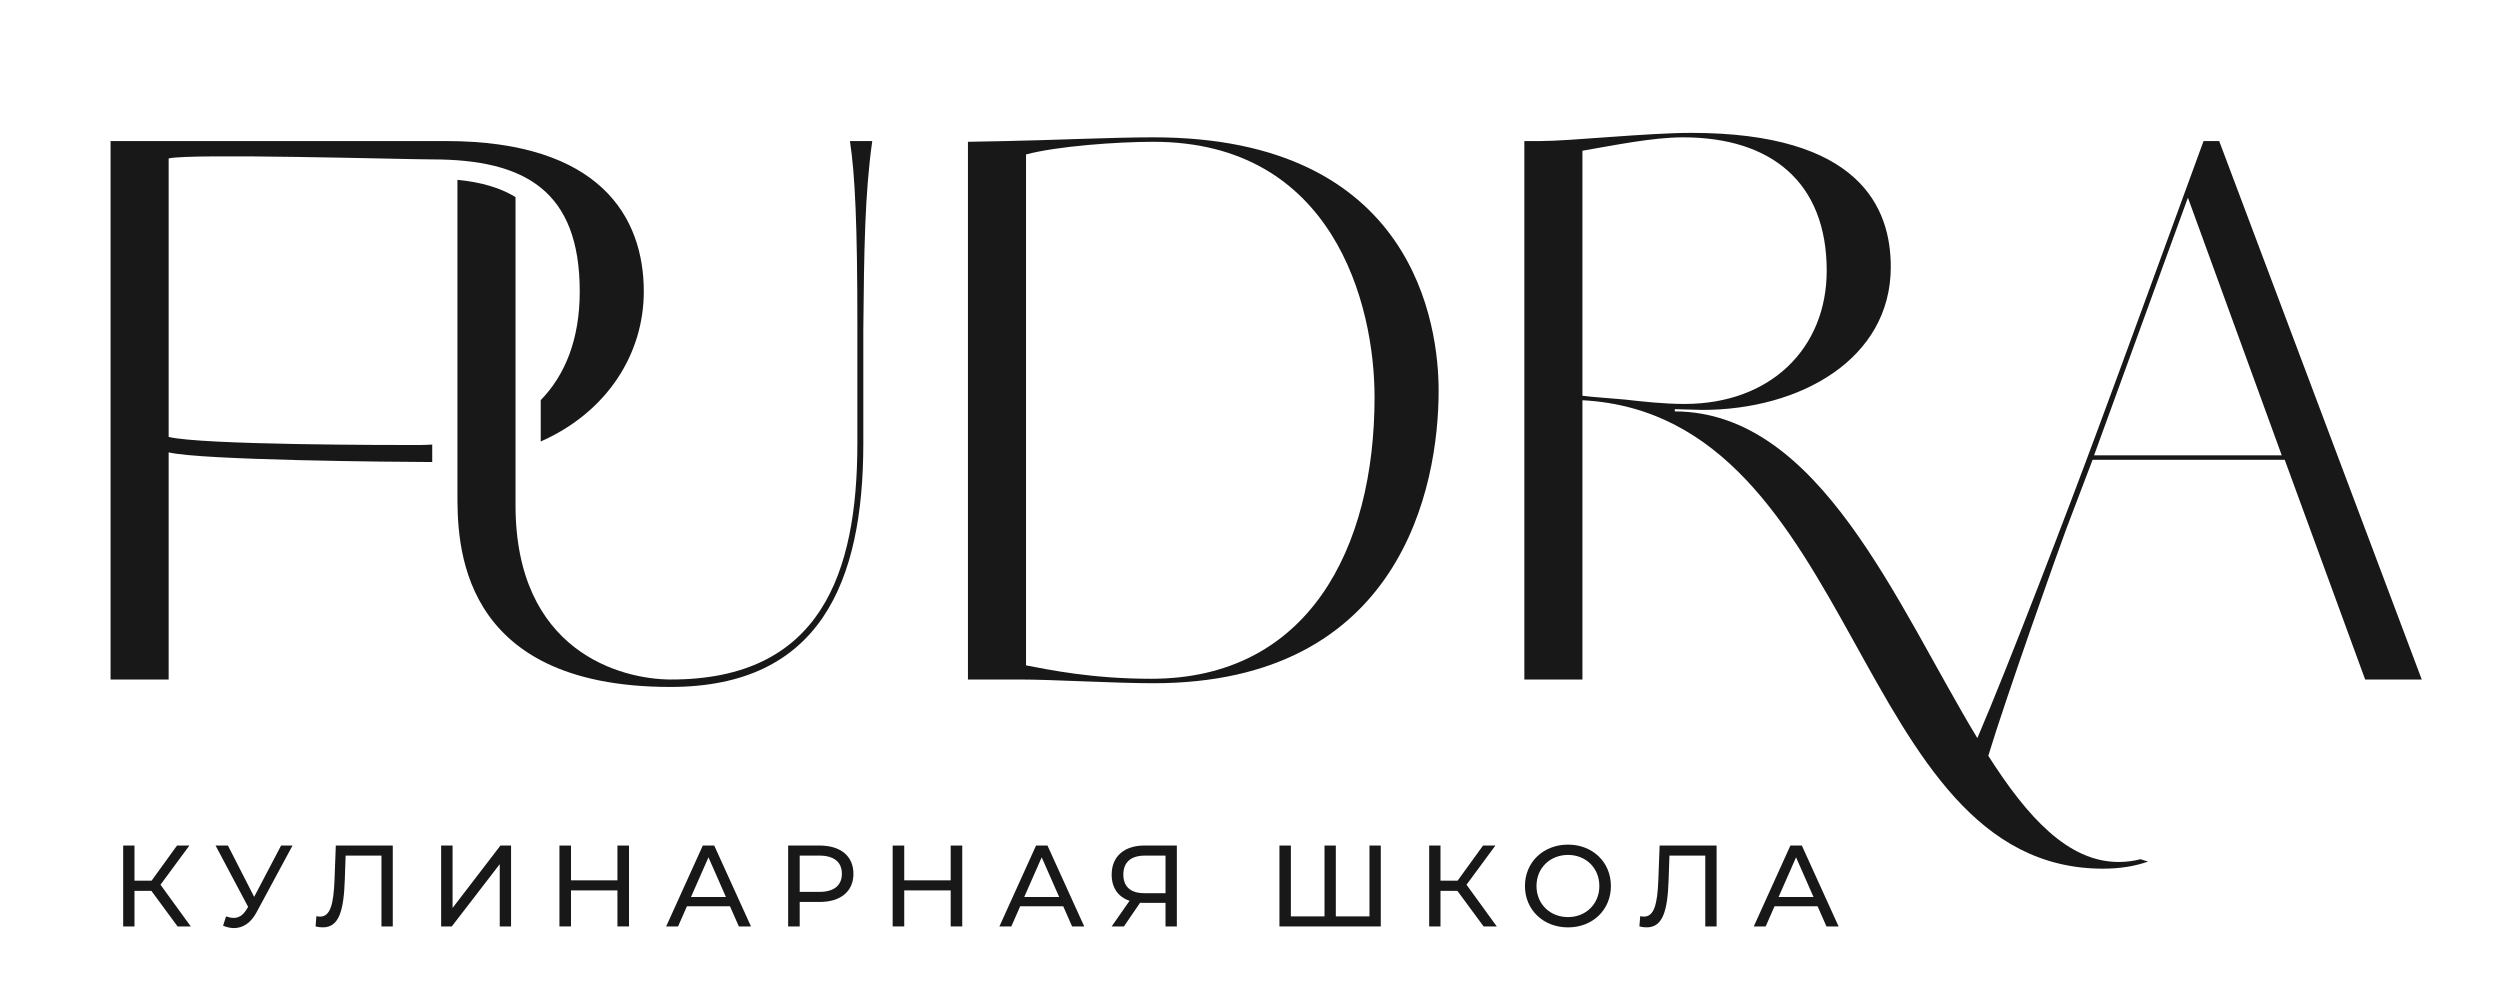 <?xml version="1.0" encoding="UTF-8"?> <!-- Generator: Adobe Illustrator 16.0.0, SVG Export Plug-In . SVG Version: 6.00 Build 0) --> <svg xmlns="http://www.w3.org/2000/svg" xmlns:xlink="http://www.w3.org/1999/xlink" id="Слой_1" x="0px" y="0px" width="250.2px" height="100.2px" viewBox="87.499 162.499 250.2 100.2" xml:space="preserve"> <rect x="93" y="172.197" fill="none" width="241" height="86"></rect> <g> <g> <defs> <rect id="SVGID_1_" width="425.197" height="425.197"></rect> </defs> <clipPath id="SVGID_2_"> <use xlink:href="#SVGID_1_" overflow="visible"></use> </clipPath> <path clip-path="url(#SVGID_2_)" fill="#181819" d="M202.93,230.877c24.745,0,28.547-19.604,28.547-29.292 c0-6.485-2.387-25.342-28.547-25.342c-4.1,0-10.51,0.298-14.684,0.372l-3.875,0.075v53.814h5.217 C192.793,230.504,199.054,230.877,202.93,230.877 M190.184,177.957c3.056-0.82,9.018-1.267,12.746-1.267 c17.961,0,22.135,16.174,22.135,25.566c0,15.13-6.633,28.175-22.359,28.175c-5.888,0-10.212-0.896-12.522-1.343V177.957z"></path> </g> <g> <defs> <rect id="SVGID_3_" width="425.197" height="425.197"></rect> </defs> <clipPath id="SVGID_4_"> <use xlink:href="#SVGID_3_" overflow="visible"></use> </clipPath> <path clip-path="url(#SVGID_4_)" fill="#181819" d="M309.595,176.615h-1.564c-4.396,12-8.05,22.063-10.658,29.069 c-2.785,7.535-8.918,23.563-11.98,30.686c-8.063-13.332-15.735-32.648-30.279-32.698v-0.223l2.759,0.074 c9.765,0,18.856-5.068,18.856-14.31c0-5.963-3.131-13.416-19.976-13.416c-4.397,0-12.149,0.819-15.058,0.819h-1.639v53.889h5.813 v-27.951c27.876,1.491,26.979,46.882,52.099,46.882c1.758,0,3.251-0.264,4.511-0.713c-0.253-0.068-0.503-0.149-0.75-0.236 c-0.68,0.178-1.41,0.279-2.194,0.279c-5.059,0-9.137-4.488-13.047-10.629c1.697-5.623,7.064-20.75,7.828-22.763l2.609-6.857 h19.229l8.05,21.987h5.664L309.595,176.615z M245.869,202.106v-24.522c3.056-0.521,7.006-1.341,10.062-1.341 c8.795,0,14.385,4.472,14.385,13.341c0,7.752-5.59,13.342-14.234,13.342c-2.014,0-4.025-0.223-6.038-0.447 C248.478,202.33,246.985,202.256,245.869,202.106 M297.073,208.069l9.392-25.789l9.392,25.789H297.073z"></path> </g> <g> <defs> <rect id="SVGID_5_" width="425.197" height="425.197"></rect> </defs> <clipPath id="SVGID_6_"> <use xlink:href="#SVGID_5_" overflow="visible"></use> </clipPath> <polygon clip-path="url(#SVGID_6_)" fill="#181819" points="106.453,247.121 105.214,247.121 102.67,250.638 100.958,250.638 100.958,247.121 99.826,247.121 99.826,255.218 100.958,255.218 100.958,251.655 102.647,251.655 105.272,255.218 106.592,255.218 103.561,251.042 "></polygon> </g> <g> <defs> <rect id="SVGID_7_" width="425.197" height="425.197"></rect> </defs> <clipPath id="SVGID_8_"> <use xlink:href="#SVGID_7_" overflow="visible"></use> </clipPath> <path clip-path="url(#SVGID_8_)" fill="#181819" d="M112.935,252.256l-2.625-5.136h-1.238l3.261,6.143l-0.185,0.289 c-0.358,0.578-0.786,0.811-1.26,0.811c-0.244,0-0.498-0.059-0.764-0.15l-0.3,0.926c0.37,0.161,0.74,0.242,1.087,0.242 c0.879,0,1.689-0.497,2.267-1.585l3.597-6.674h-1.145L112.935,252.256z"></path> </g> <g> <defs> <rect id="SVGID_9_" width="425.197" height="425.197"></rect> </defs> <clipPath id="SVGID_10_"> <use xlink:href="#SVGID_9_" overflow="visible"></use> </clipPath> <path clip-path="url(#SVGID_10_)" fill="#181819" d="M120.979,250.533c-0.093,2.511-0.439,3.7-1.446,3.7 c-0.127,0-0.231-0.012-0.37-0.045l-0.081,1.029c0.277,0.068,0.498,0.092,0.729,0.092c1.596,0,2.093-1.596,2.197-4.811l0.081-2.371 h3.586v7.09h1.133v-8.098h-5.702L120.979,250.533z"></path> </g> <g> <defs> <rect id="SVGID_11_" width="425.197" height="425.197"></rect> </defs> <clipPath id="SVGID_12_"> <use xlink:href="#SVGID_11_" overflow="visible"></use> </clipPath> <polygon clip-path="url(#SVGID_12_)" fill="#181819" points="132.793,253.367 132.793,247.121 131.648,247.121 131.648,255.218 132.712,255.218 137.513,248.983 137.513,255.218 138.646,255.218 138.646,247.121 137.583,247.121 "></polygon> </g> <g> <defs> <rect id="SVGID_13_" width="425.197" height="425.197"></rect> </defs> <clipPath id="SVGID_14_"> <use xlink:href="#SVGID_13_" overflow="visible"></use> </clipPath> <polygon clip-path="url(#SVGID_14_)" fill="#181819" points="149.293,250.603 144.644,250.603 144.644,247.122 143.487,247.122 143.487,255.217 144.644,255.217 144.644,251.61 149.293,251.61 149.293,255.217 150.45,255.217 150.45,247.122 149.293,247.122 "></polygon> </g> <g> <defs> <rect id="SVGID_15_" width="425.197" height="425.197"></rect> </defs> <clipPath id="SVGID_16_"> <use xlink:href="#SVGID_15_" overflow="visible"></use> </clipPath> <path clip-path="url(#SVGID_16_)" fill="#181819" d="M157.835,247.122l-3.667,8.096h1.192l0.89-2.023h4.303l0.891,2.023h1.214 l-3.678-8.096H157.835z M156.655,252.269l1.747-3.969l1.746,3.969H156.655z"></path> </g> <g> <defs> <rect id="SVGID_17_" width="425.197" height="425.197"></rect> </defs> <clipPath id="SVGID_18_"> <use xlink:href="#SVGID_17_" overflow="visible"></use> </clipPath> <path clip-path="url(#SVGID_18_)" fill="#181819" d="M169.534,247.121h-3.158v8.097h1.157v-2.451h2.001 c2.105,0,3.377-1.063,3.377-2.822C172.911,248.187,171.639,247.121,169.534,247.121 M169.499,251.759h-1.966v-3.632h1.966 c1.48,0,2.255,0.659,2.255,1.815C171.754,251.101,170.979,251.759,169.499,251.759"></path> </g> <g> <defs> <rect id="SVGID_19_" width="425.197" height="425.197"></rect> </defs> <clipPath id="SVGID_20_"> <use xlink:href="#SVGID_19_" overflow="visible"></use> </clipPath> <polygon clip-path="url(#SVGID_20_)" fill="#181819" points="182.644,250.603 177.995,250.603 177.995,247.122 176.837,247.122 176.837,255.217 177.995,255.217 177.995,251.61 182.644,251.61 182.644,255.217 183.801,255.217 183.801,247.122 182.644,247.122 "></polygon> </g> <g> <defs> <rect id="SVGID_21_" width="425.197" height="425.197"></rect> </defs> <clipPath id="SVGID_22_"> <use xlink:href="#SVGID_21_" overflow="visible"></use> </clipPath> <path clip-path="url(#SVGID_22_)" fill="#181819" d="M191.186,247.122l-3.667,8.096h1.192l0.89-2.023h4.303l0.891,2.023h1.214 l-3.678-8.096H191.186z M190.005,252.269l1.747-3.969l1.746,3.969H190.005z"></path> </g> <g> <defs> <rect id="SVGID_23_" width="425.197" height="425.197"></rect> </defs> <clipPath id="SVGID_24_"> <use xlink:href="#SVGID_23_" overflow="visible"></use> </clipPath> <path clip-path="url(#SVGID_24_)" fill="#181819" d="M198.754,250.036c0,1.308,0.648,2.232,1.793,2.613l-1.793,2.568h1.226 l1.62-2.371c0.104,0.012,0.208,0.012,0.312,0.012h2.232v2.359h1.134v-8.098h-3.251 C200.039,247.121,198.754,248.187,198.754,250.036 M204.145,248.127v3.761h-2.14c-1.376,0-2.082-0.672-2.082-1.863 c0-1.25,0.775-1.896,2.152-1.896L204.145,248.127L204.145,248.127z"></path> </g> <g> <defs> <rect id="SVGID_25_" width="425.197" height="425.197"></rect> </defs> <clipPath id="SVGID_26_"> <use xlink:href="#SVGID_25_" overflow="visible"></use> </clipPath> <polygon clip-path="url(#SVGID_26_)" fill="#181819" points="224.556,254.211 221.188,254.211 221.188,247.121 220.056,247.121 220.056,254.211 216.69,254.211 216.69,247.121 215.545,247.121 215.545,255.218 225.688,255.218 225.688,247.121 224.556,247.121 "></polygon> </g> <g> <defs> <rect id="SVGID_27_" width="425.197" height="425.197"></rect> </defs> <clipPath id="SVGID_28_"> <use xlink:href="#SVGID_27_" overflow="visible"></use> </clipPath> <polygon clip-path="url(#SVGID_28_)" fill="#181819" points="237.158,247.121 235.921,247.121 233.376,250.638 231.664,250.638 231.664,247.121 230.531,247.121 230.531,255.218 231.664,255.218 231.664,251.655 233.354,251.655 235.979,255.218 237.297,255.218 234.267,251.042 "></polygon> </g> <g> <defs> <rect id="SVGID_29_" width="425.197" height="425.197"></rect> </defs> <clipPath id="SVGID_30_"> <use xlink:href="#SVGID_29_" overflow="visible"></use> </clipPath> <path clip-path="url(#SVGID_30_)" fill="#181819" d="M244.429,247.028c-2.488,0-4.314,1.771-4.314,4.143s1.826,4.141,4.314,4.141 c2.463,0,4.29-1.758,4.29-4.141S246.892,247.028,244.429,247.028 M244.429,254.281c-1.816,0-3.158-1.318-3.158-3.11 c0-1.793,1.342-3.111,3.158-3.111c1.791,0,3.133,1.318,3.133,3.111C247.562,252.962,246.22,254.281,244.429,254.281"></path> </g> <g> <defs> <rect id="SVGID_31_" width="425.197" height="425.197"></rect> </defs> <clipPath id="SVGID_32_"> <use xlink:href="#SVGID_31_" overflow="visible"></use> </clipPath> <path clip-path="url(#SVGID_32_)" fill="#181819" d="M253.467,250.533c-0.093,2.511-0.438,3.7-1.446,3.7 c-0.127,0-0.23-0.012-0.369-0.045l-0.082,1.029c0.277,0.068,0.498,0.092,0.729,0.092c1.597,0,2.095-1.596,2.198-4.811l0.081-2.371 h3.585v7.09h1.134v-8.098h-5.702L253.467,250.533z"></path> </g> <g> <defs> <rect id="SVGID_33_" width="425.197" height="425.197"></rect> </defs> <clipPath id="SVGID_34_"> <use xlink:href="#SVGID_33_" overflow="visible"></use> </clipPath> <path clip-path="url(#SVGID_34_)" fill="#181819" d="M266.681,247.122l-3.666,8.096h1.191l0.891-2.023h4.303l0.892,2.023h1.214 l-3.678-8.096H266.681z M265.501,252.269l1.747-3.969l1.746,3.969H265.501z"></path> </g> <g> <defs> <rect id="SVGID_35_" width="425.197" height="425.197"></rect> </defs> <clipPath id="SVGID_36_"> <use xlink:href="#SVGID_35_" overflow="visible"></use> </clipPath> <path clip-path="url(#SVGID_36_)" fill="#181819" d="M104.378,206.225v-27.872c2.236-0.521,23.61,0.099,26.368,0.099 c9.317,0,14.773,3.158,14.773,13.22c0,4.82-1.488,8.389-3.904,10.873v4.14c6.718-2.981,10.315-8.829,10.315-15.013 c0-7.453-4.375-15.056-19.804-15.056H99.757h-1.193v53.889h5.814v-22.733c3.228,0.789,22.597,0.957,26.378,0.968v-1.75 c-0.466,0.027-0.935,0.047-1.41,0.047C126.812,207.037,107.658,207.044,104.378,206.225"></path> </g> <g> <defs> <rect id="SVGID_37_" width="425.197" height="425.197"></rect> </defs> <clipPath id="SVGID_38_"> <use xlink:href="#SVGID_37_" overflow="visible"></use> </clipPath> <path clip-path="url(#SVGID_38_)" fill="#181819" d="M173.304,194.802v12.074c0,12.969-3.652,23.628-18.634,23.628 c-5.068,0-15.577-2.832-15.577-17.442v-5.455v-3.059v-22.325c-1.525-0.931-3.455-1.499-5.814-1.727v31.3 c0,4.77-0.149,19.453,21.317,19.453c14.981,0,19.304-10.509,19.304-24.373v-11.404c0.075-7.975,0.149-13.565,0.894-18.857h-2.235 C173.08,179.969,173.304,185.188,173.304,194.802"></path> </g> </g> </svg> 